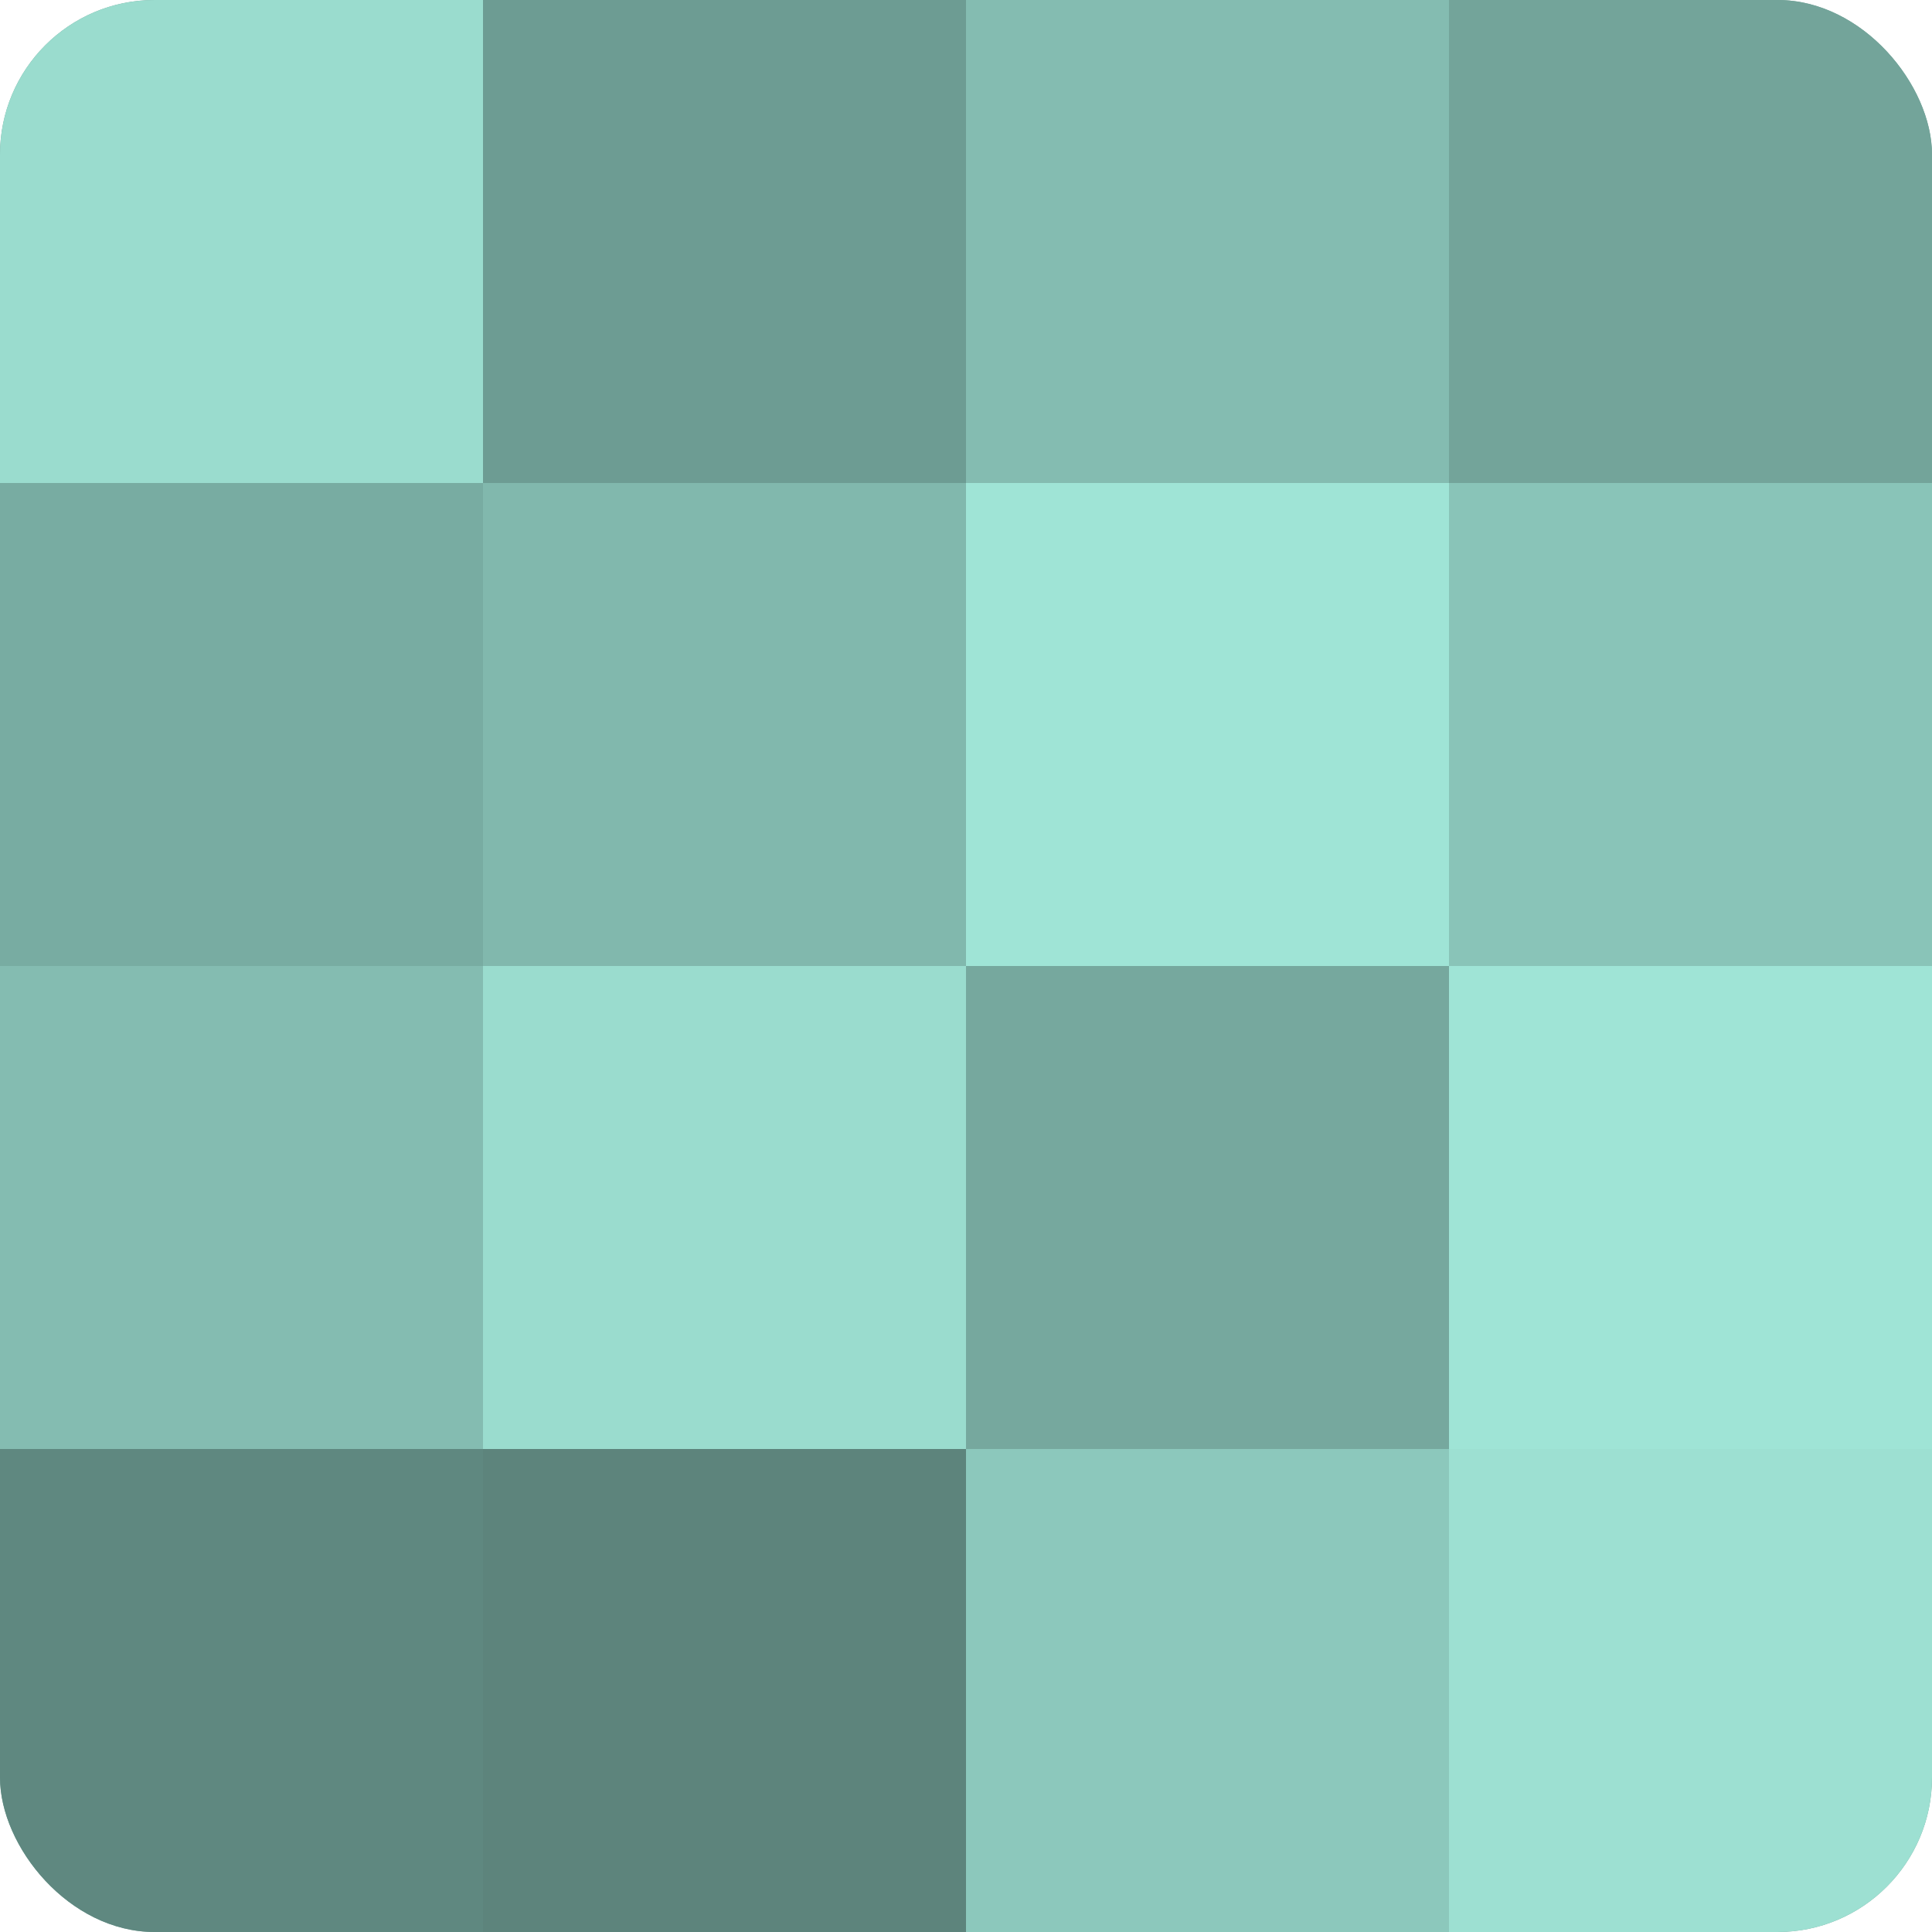 <?xml version="1.0" encoding="UTF-8"?>
<svg xmlns="http://www.w3.org/2000/svg" width="60" height="60" viewBox="0 0 100 100" preserveAspectRatio="xMidYMid meet"><defs><clipPath id="c" width="100" height="100"><rect width="100" height="100" rx="8" ry="8"/></clipPath></defs><g clip-path="url(#c)"><rect width="100" height="100" fill="#70a096"/><rect width="25" height="25" fill="#9adcce"/><rect y="25" width="25" height="25" fill="#78aca2"/><rect y="50" width="25" height="25" fill="#84bcb1"/><rect y="75" width="25" height="25" fill="#5f8880"/><rect x="25" width="25" height="25" fill="#6d9c93"/><rect x="25" y="25" width="25" height="25" fill="#81b8ad"/><rect x="25" y="50" width="25" height="25" fill="#9adcce"/><rect x="25" y="75" width="25" height="25" fill="#5d847c"/><rect x="50" width="25" height="25" fill="#84bcb1"/><rect x="50" y="25" width="25" height="25" fill="#9fe4d6"/><rect x="50" y="50" width="25" height="25" fill="#76a89e"/><rect x="50" y="75" width="25" height="25" fill="#8cc8bc"/><rect x="75" width="25" height="25" fill="#73a49a"/><rect x="75" y="25" width="25" height="25" fill="#89c4b8"/><rect x="75" y="50" width="25" height="25" fill="#9fe4d6"/><rect x="75" y="75" width="25" height="25" fill="#9de0d2"/></g></svg>

